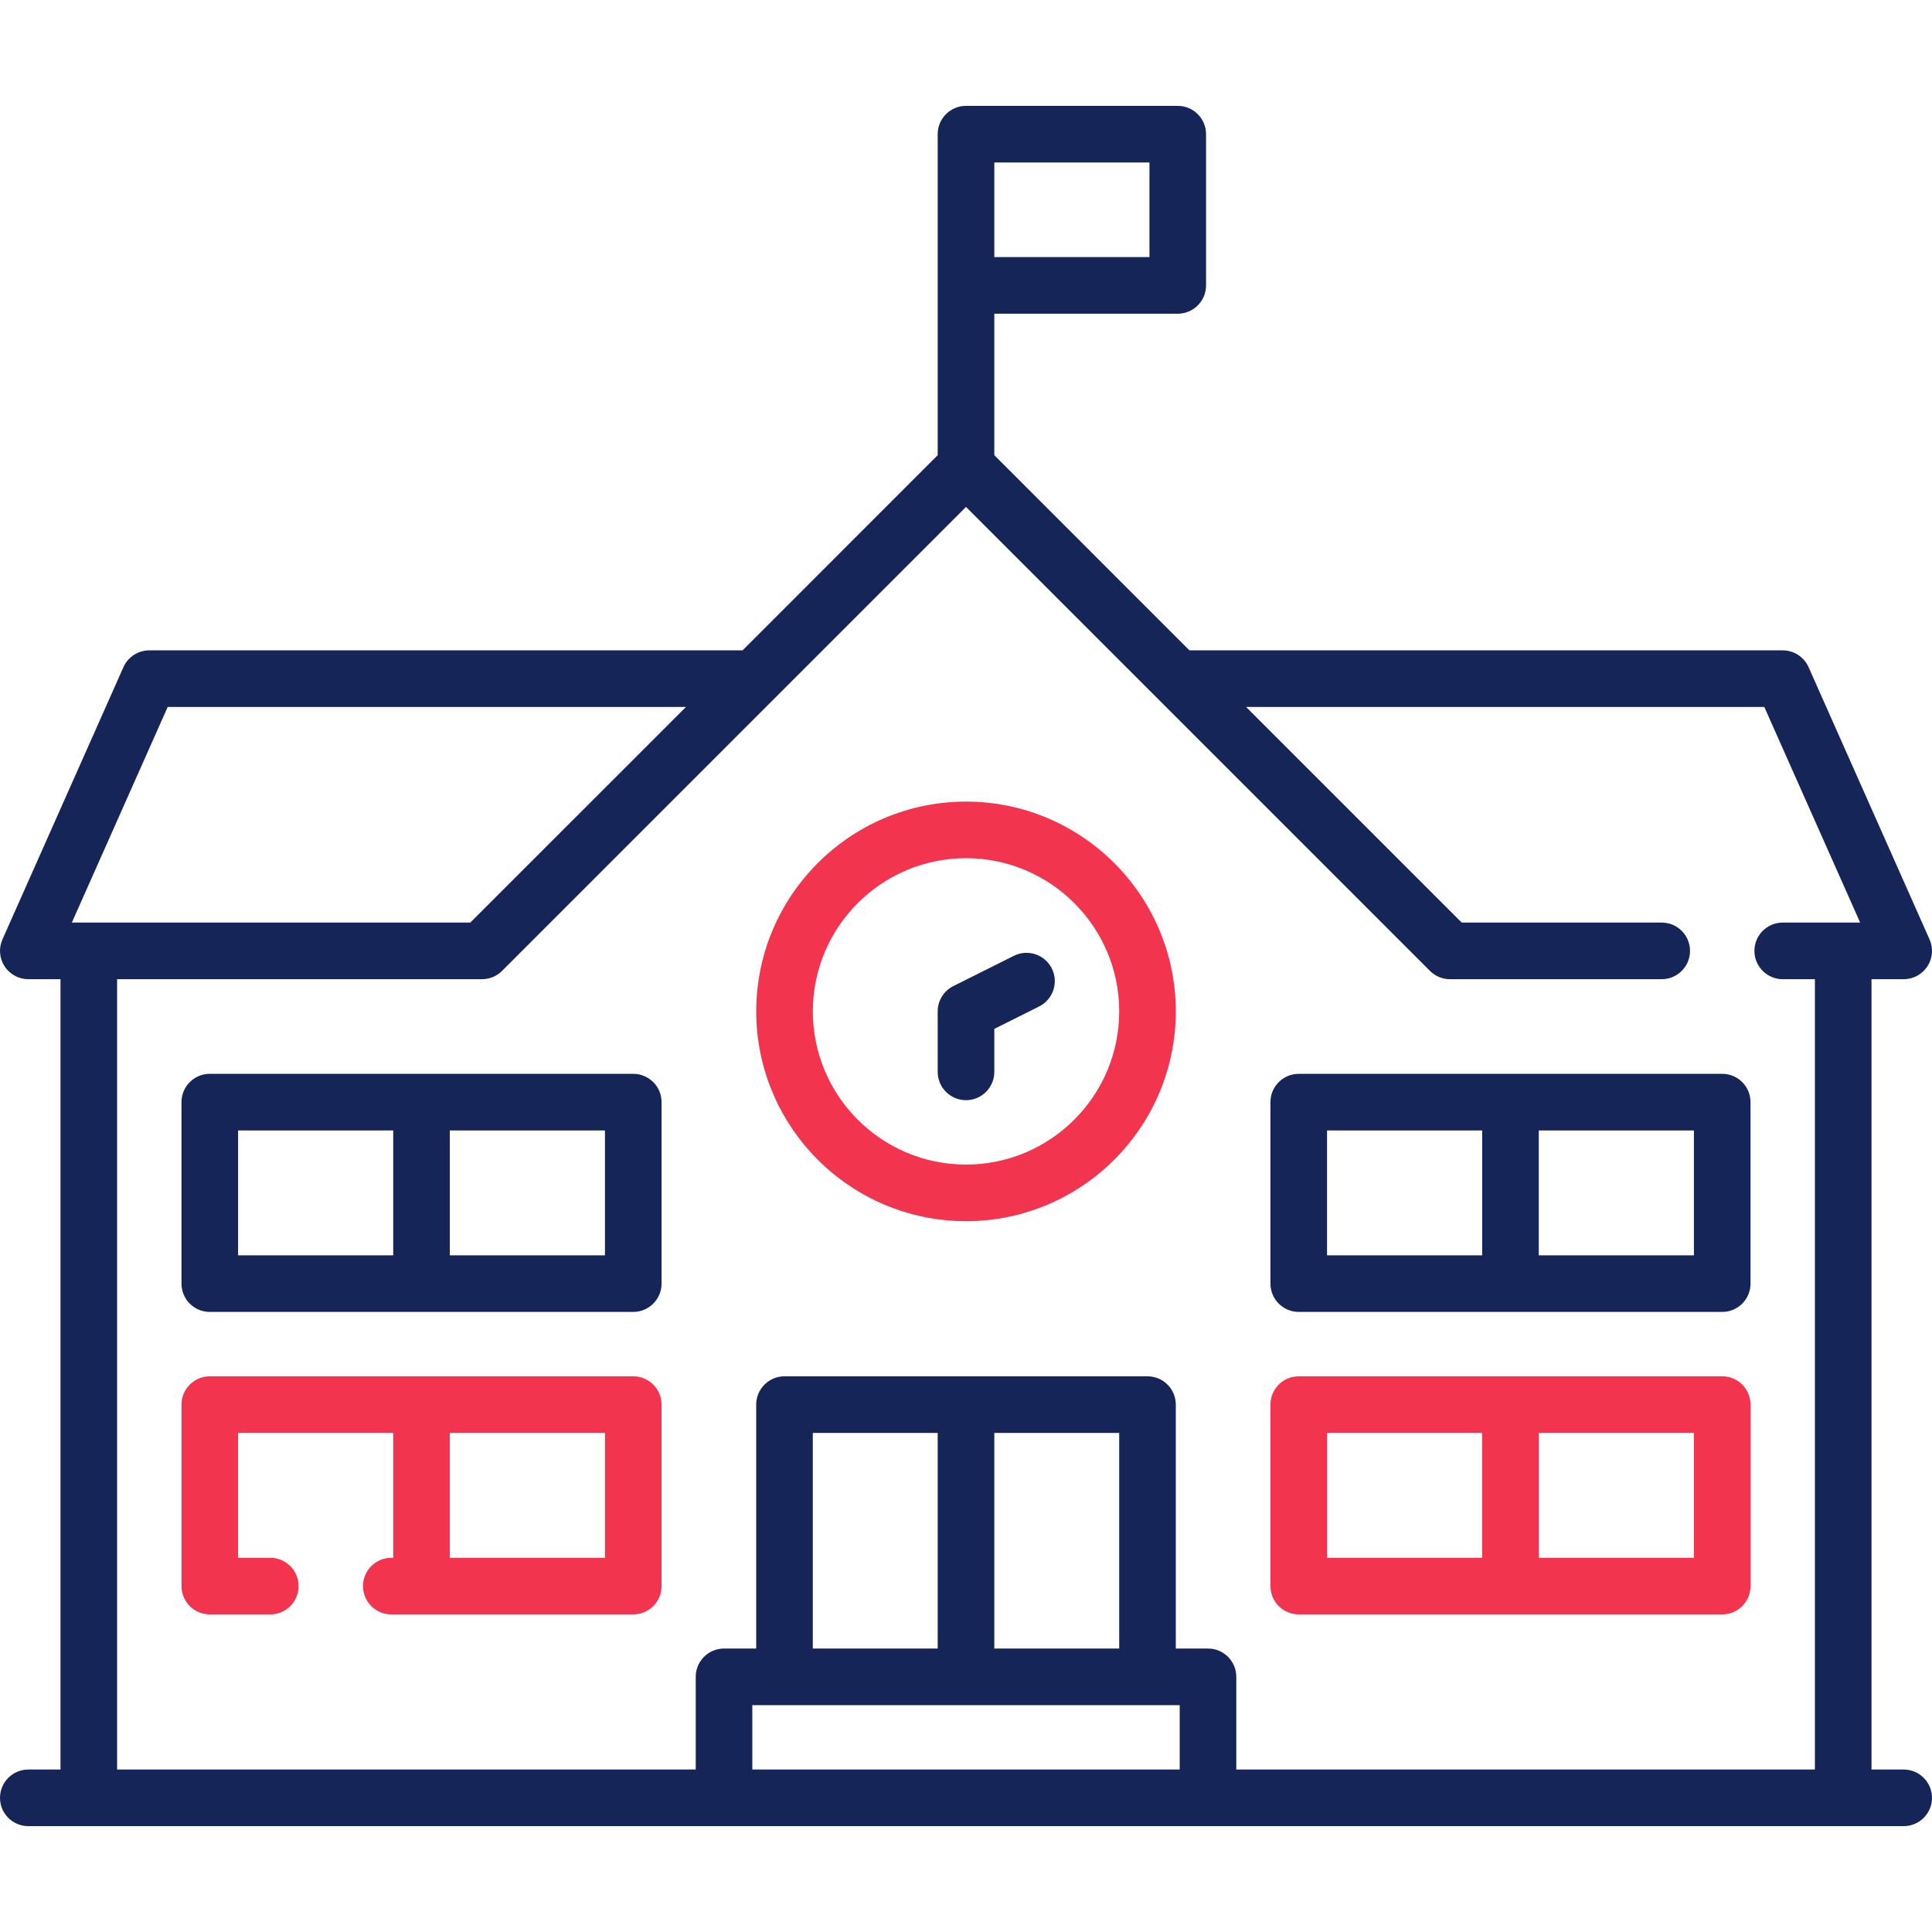 <svg width="64" height="64" viewBox="0 0 64 64" fill="none" xmlns="http://www.w3.org/2000/svg">
<g clip-path="url(#clip0_476_11041)">
<path d="M63.062 58.618H61.996V32.437H63.062C63.38 32.437 63.676 32.276 63.849 32.01C64.022 31.744 64.048 31.409 63.919 31.119L59.911 22.1C59.761 21.762 59.425 21.544 59.054 21.544H39.402L32.938 15.079V10.392H39.014C39.532 10.392 39.952 9.973 39.952 9.455V4.445C39.952 3.927 39.532 3.507 39.014 3.507H32C31.482 3.507 31.062 3.927 31.062 4.445V15.079L24.598 21.544H4.946C4.575 21.544 4.239 21.762 4.089 22.1L0.081 31.119C-0.048 31.409 -0.021 31.744 0.151 32.01C0.324 32.276 0.62 32.437 0.938 32.437H2.004V58.618H0.938C0.42 58.618 2.72786e-05 59.038 2.72786e-05 59.556C2.72786e-05 60.074 0.42 60.493 0.938 60.493H63.062C63.58 60.493 64 60.074 64 59.556C64 59.038 63.58 58.618 63.062 58.618ZM38.077 8.517H32.938V5.382H38.077V8.517ZM5.555 23.419H22.723L15.579 30.562H2.38L5.555 23.419ZM3.879 32.437H15.968C16.216 32.437 16.455 32.338 16.631 32.162L32 16.793L47.369 32.162C47.545 32.338 47.784 32.437 48.032 32.437H55.046C55.564 32.437 55.984 32.017 55.984 31.499C55.984 30.982 55.564 30.562 55.046 30.562H48.421L41.278 23.419H58.445L61.62 30.562H59.054C58.537 30.562 58.117 30.982 58.117 31.499C58.117 32.017 58.537 32.437 59.054 32.437H60.121V58.618H40.954V55.548C40.954 55.03 40.534 54.61 40.016 54.61H38.95V46.53C38.95 46.012 38.53 45.592 38.012 45.592H25.988C25.47 45.592 25.05 46.012 25.05 46.53V54.61H23.984C23.466 54.61 23.047 55.03 23.047 55.548V58.618H3.879V32.437ZM37.075 47.467V54.61H32.938V47.467H37.075ZM31.062 54.61H26.925V47.467H31.062V54.61ZM39.079 56.485V58.618H24.921V56.485H39.079Z" fill="#162558"/>
<path d="M32 40.453C35.832 40.453 38.95 37.336 38.95 33.503C38.95 29.671 35.833 26.554 32 26.554C28.168 26.554 25.051 29.671 25.051 33.503C25.051 37.335 28.168 40.453 32 40.453ZM32 28.429C34.798 28.429 37.075 30.705 37.075 33.503C37.075 36.301 34.798 38.578 32 38.578C29.202 38.578 26.926 36.302 26.926 33.503C26.926 30.705 29.202 28.429 32 28.429Z" fill="#F3344F"/>
<path d="M32 36.445C32.518 36.445 32.938 36.025 32.938 35.507V34.083L34.423 33.34C34.886 33.108 35.074 32.545 34.843 32.082C34.611 31.619 34.048 31.431 33.585 31.663L31.581 32.665C31.263 32.824 31.062 33.148 31.062 33.503V35.507C31.062 36.025 31.482 36.445 32 36.445Z" fill="#162558"/>
<path d="M20.977 45.592H6.949C6.431 45.592 6.012 46.011 6.012 46.529V52.541C6.012 53.059 6.431 53.479 6.949 53.479H8.954C9.471 53.479 9.891 53.059 9.891 52.541C9.891 52.024 9.471 51.604 8.954 51.604H7.887V47.467H13.026V51.604H12.961C12.444 51.604 12.024 52.024 12.024 52.541C12.024 53.059 12.444 53.479 12.961 53.479H20.977C21.495 53.479 21.915 53.059 21.915 52.541V46.529C21.915 46.011 21.495 45.592 20.977 45.592ZM20.04 51.604H14.901V47.467H20.04V51.604Z" fill="#F3344F"/>
<path d="M20.977 35.572H6.949C6.431 35.572 6.012 35.992 6.012 36.509V42.521C6.012 43.039 6.431 43.459 6.949 43.459H20.977C21.495 43.459 21.915 43.039 21.915 42.521V36.509C21.915 35.992 21.495 35.572 20.977 35.572ZM7.887 37.447H13.026V41.584H7.887V37.447ZM20.04 41.584H14.901V37.447H20.04V41.584Z" fill="#162558"/>
<path d="M43.023 53.479H57.051C57.569 53.479 57.988 53.059 57.988 52.541V46.529C57.988 46.011 57.569 45.592 57.051 45.592H43.023C42.505 45.592 42.085 46.011 42.085 46.529V52.541C42.085 53.059 42.505 53.479 43.023 53.479ZM56.113 51.604H50.974V47.467H56.113V51.604ZM43.96 47.467H49.099V51.604H43.96V47.467Z" fill="#F3344F"/>
<path d="M43.023 43.459H57.051C57.569 43.459 57.988 43.039 57.988 42.521V36.509C57.988 35.992 57.569 35.572 57.051 35.572H43.023C42.505 35.572 42.085 35.992 42.085 36.509V42.521C42.085 43.039 42.505 43.459 43.023 43.459ZM56.113 41.584H50.974V37.447H56.113V41.584ZM43.96 37.447H49.099V41.584H43.96V37.447Z" fill="#162558"/>
</g>
<defs>
<clipPath id="clip0_476_11041">
<rect width="64" height="64" fill="white"/>
</clipPath>
</defs>
</svg>
